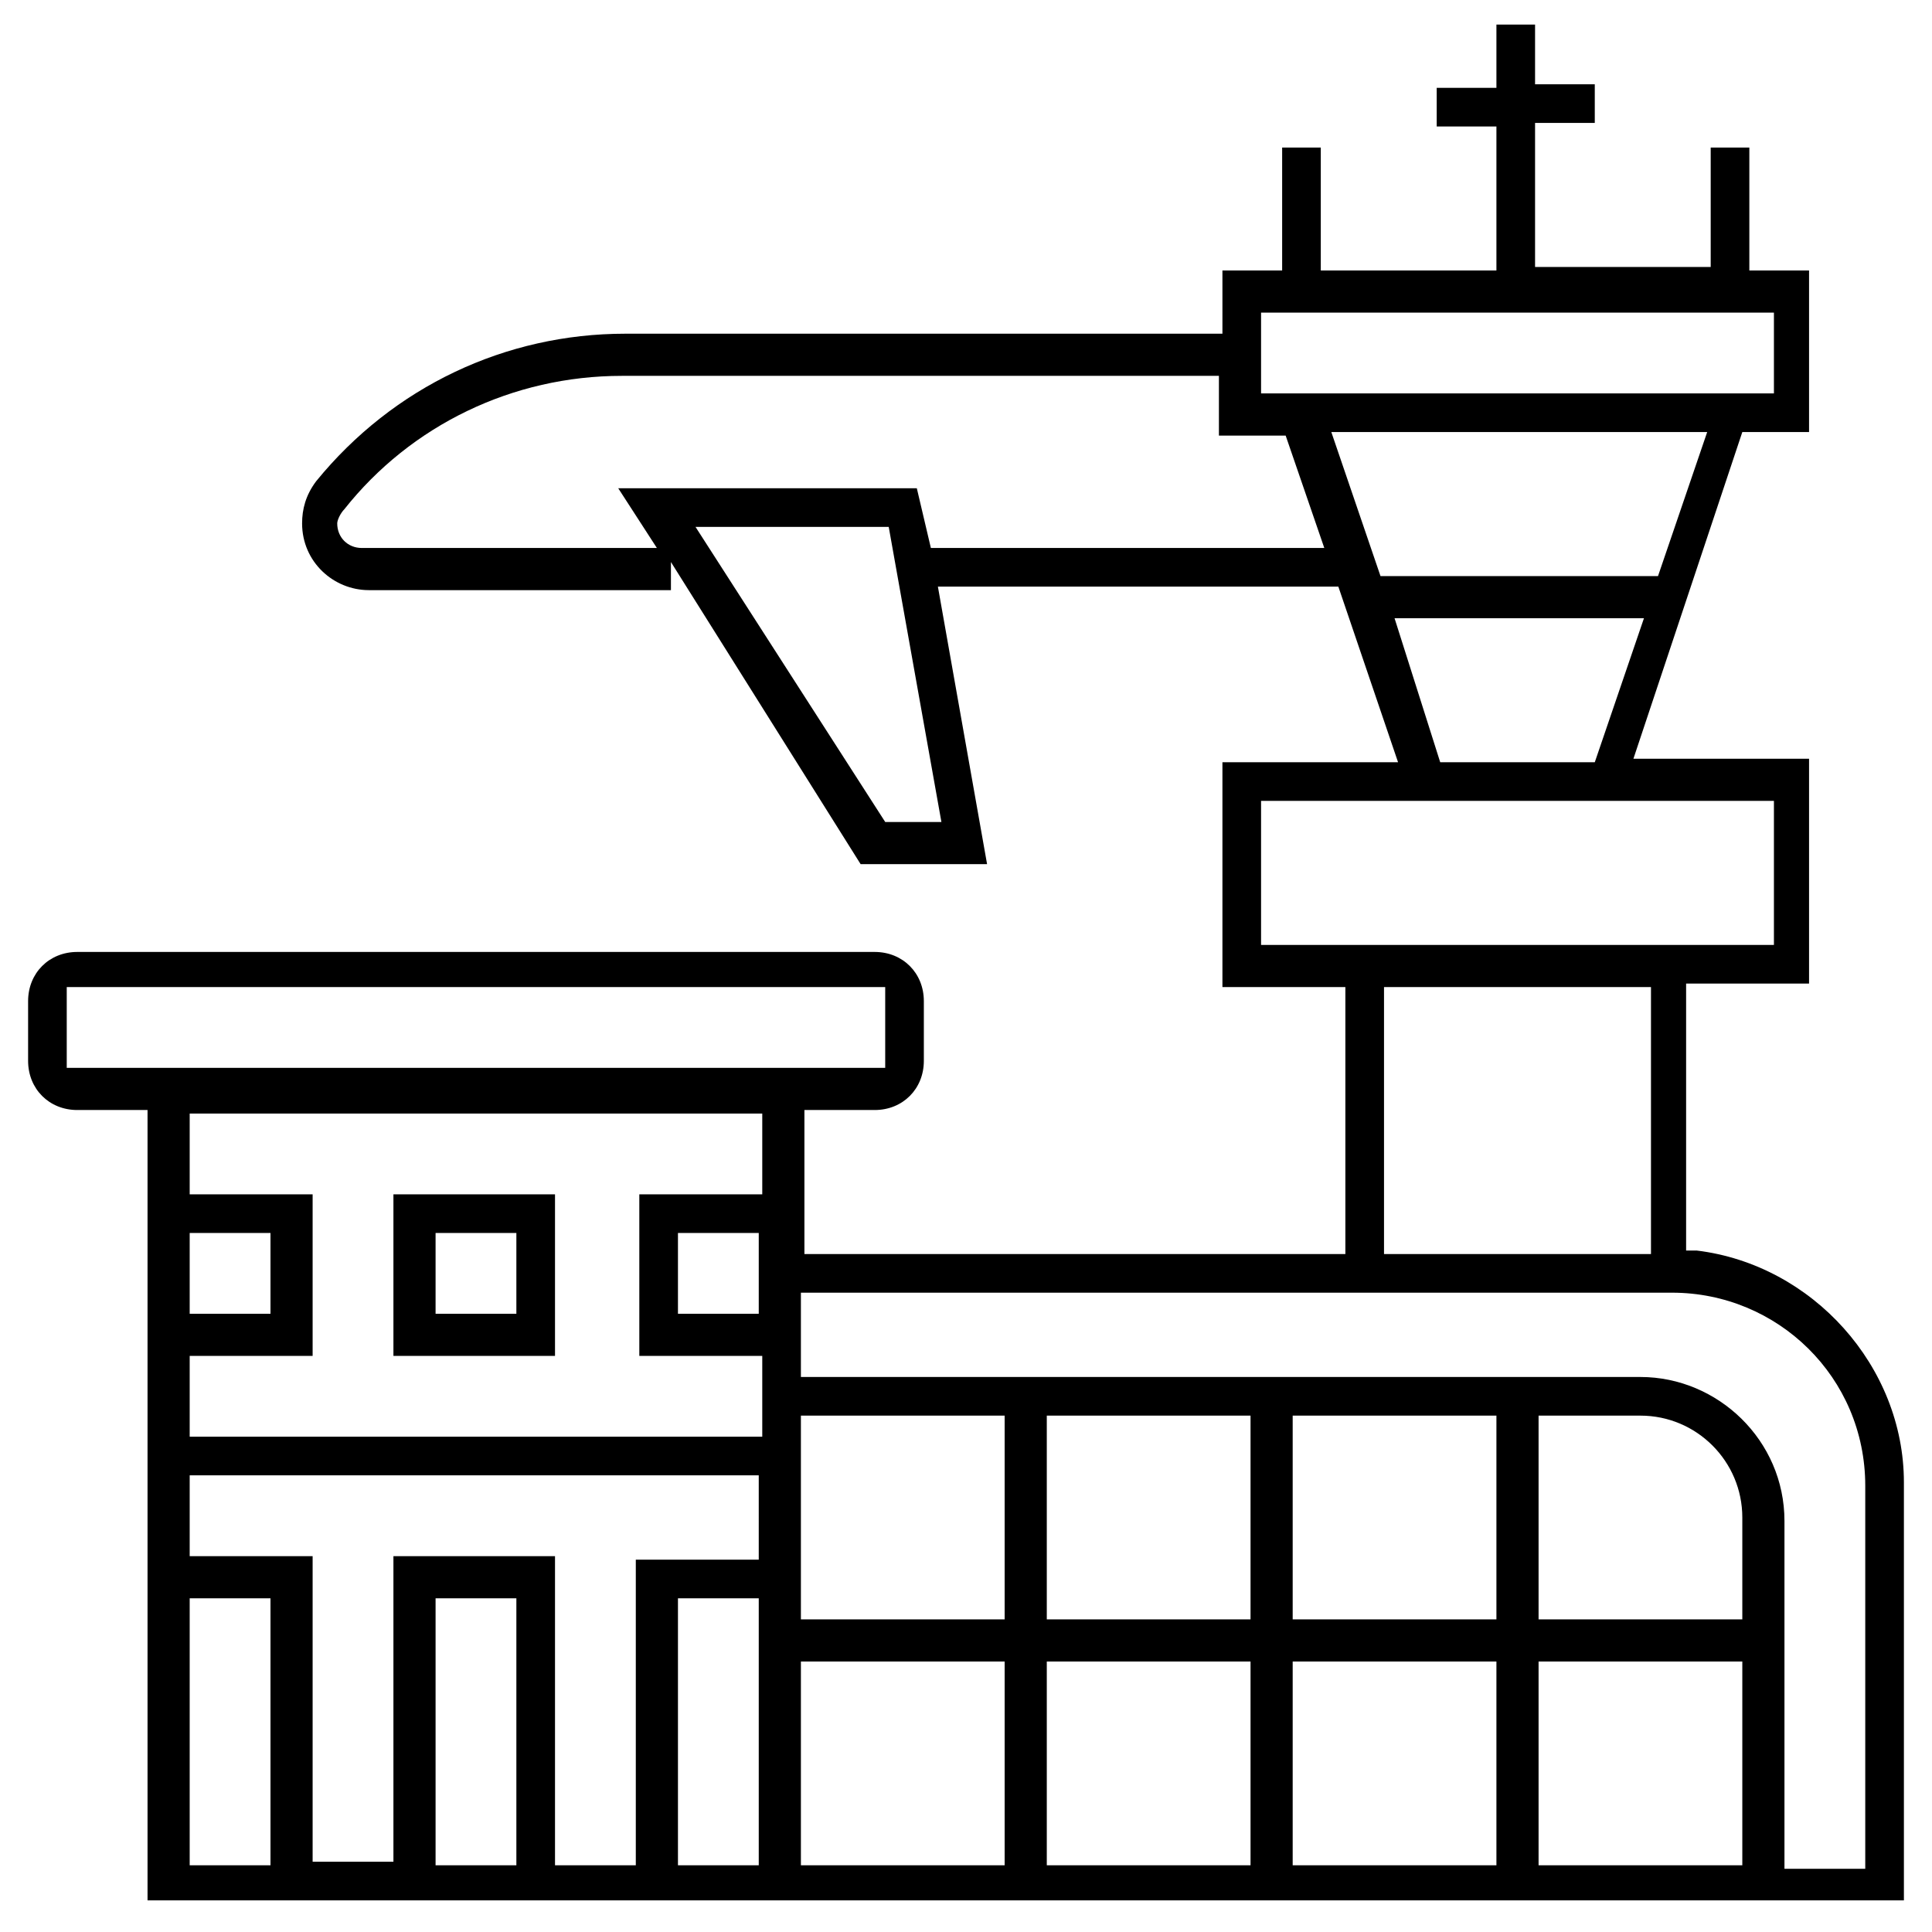 <?xml version="1.0" encoding="utf-8"?>
<!-- Generator: Adobe Illustrator 24.2.1, SVG Export Plug-In . SVG Version: 6.00 Build 0)  -->
<svg version="1.1" id="Capa_1" xmlns="http://www.w3.org/2000/svg" xmlns:xlink="http://www.w3.org/1999/xlink" x="0px" y="0px"
	 viewBox="0 0 55 55" style="enable-background:new 0 0 55 55;" xml:space="preserve">
<path d="M4.2,54.3V31.6h-2c-0.8,0-1.4-0.6-1.4-1.4v-1.7c0-0.8,0.6-1.4,1.4-1.4h22.7c0.8,0,1.4,0.6,1.4,1.4v1.7
	c0,0.8-0.6,1.4-1.4,1.4h-2v4.1h15.4v-7.6h-3.5v-6.4h5l-1.7-5l-11.4,0l1.4,7.9h-3.6L19.1,16v0.8h-8.6c-1,0-1.9-0.8-1.9-1.9
	c0-0.4,0.1-0.8,0.4-1.2c2.2-2.7,5.4-4.2,8.8-4.2h17V7.7h1.7V4.2h1.1v3.5h5V3.6h-1.7V2.5h1.7V0.7h1.1v1.7h1.7v1.1h-1.7v4.1h5V4.2h1.1
	v3.5h1.7v4.6h-1.9l-3.1,9.3h5v6.4h-3.5v7.6l0.3,0c3.3,0.4,5.9,3.3,5.9,6.6v11.9H4.2z M22.8,39.2h23.9c2.2,0,4.1,1.8,4.1,4.1v9.9h2.3
	V42.3c0-3.1-2.5-5.5-5.5-5.5H22.8V39.2z M43.8,53.1h5.8v-5.8h-5.8V53.1z M36.8,53.1h5.8v-5.8h-5.8V53.1z M29.8,53.1h5.8v-5.8h-5.8
	V53.1z M22.8,53.1h5.8v-5.8h-5.8V53.1z M19.3,53.1h2.3v-7.6h-2.3V53.1z M15.8,53.1h2.3v-8.7h3.5V42H5.4v2.3h3.5v8.7h2.3v-8.7h4.6
	V53.1z M12.4,53.1h2.3v-7.6h-2.3V53.1z M5.4,53.1h2.3v-7.6H5.4V53.1z M43.8,46.1h5.8v-2.9c0-1.6-1.3-2.9-2.9-2.9h-2.9V46.1z
	 M36.8,46.1h5.8v-5.8h-5.8V46.1z M29.8,46.1h5.8v-5.8h-5.8V46.1z M22.8,46.1h5.8v-5.8h-5.8V46.1z M5.4,40.9h16.3v-2.3h-3.5v-4.6h3.5
	v-2.3H5.4v2.3h3.5v4.6H5.4V40.9z M19.3,37.4h2.3v-2.3h-2.3V37.4z M5.4,37.4h2.3v-2.3H5.4V37.4z M39.4,35.7H47v-7.6h-7.6V35.7z
	 M1.9,30.4h23.3l0-2.3H1.9V30.4z M35.9,26.9h14.6v-4.1H35.9V26.9z M25.2,23.4h1.6L25.3,15h-5.5L25.2,23.4z M41,21.7h4.4l1.4-4.1
	h-7.1L41,21.7z M39.3,16.4h7.9l1.4-4.1H37.9L39.3,16.4z M26.5,15.6l11.2,0l-1.1-3.2h-1.9v-1.7h-17c-3.1,0-6,1.4-7.9,3.8
	c-0.1,0.1-0.2,0.3-0.2,0.4c0,0.4,0.3,0.7,0.7,0.7h8.4l-1.1-1.7h8.5L26.5,15.6z M35.9,11.2h14.6V8.9H35.9V11.2z M11.2,38.6v-4.6h4.6
	v4.6H11.2z M12.4,37.4h2.3v-2.3h-2.3V37.4z"/>
</svg>
